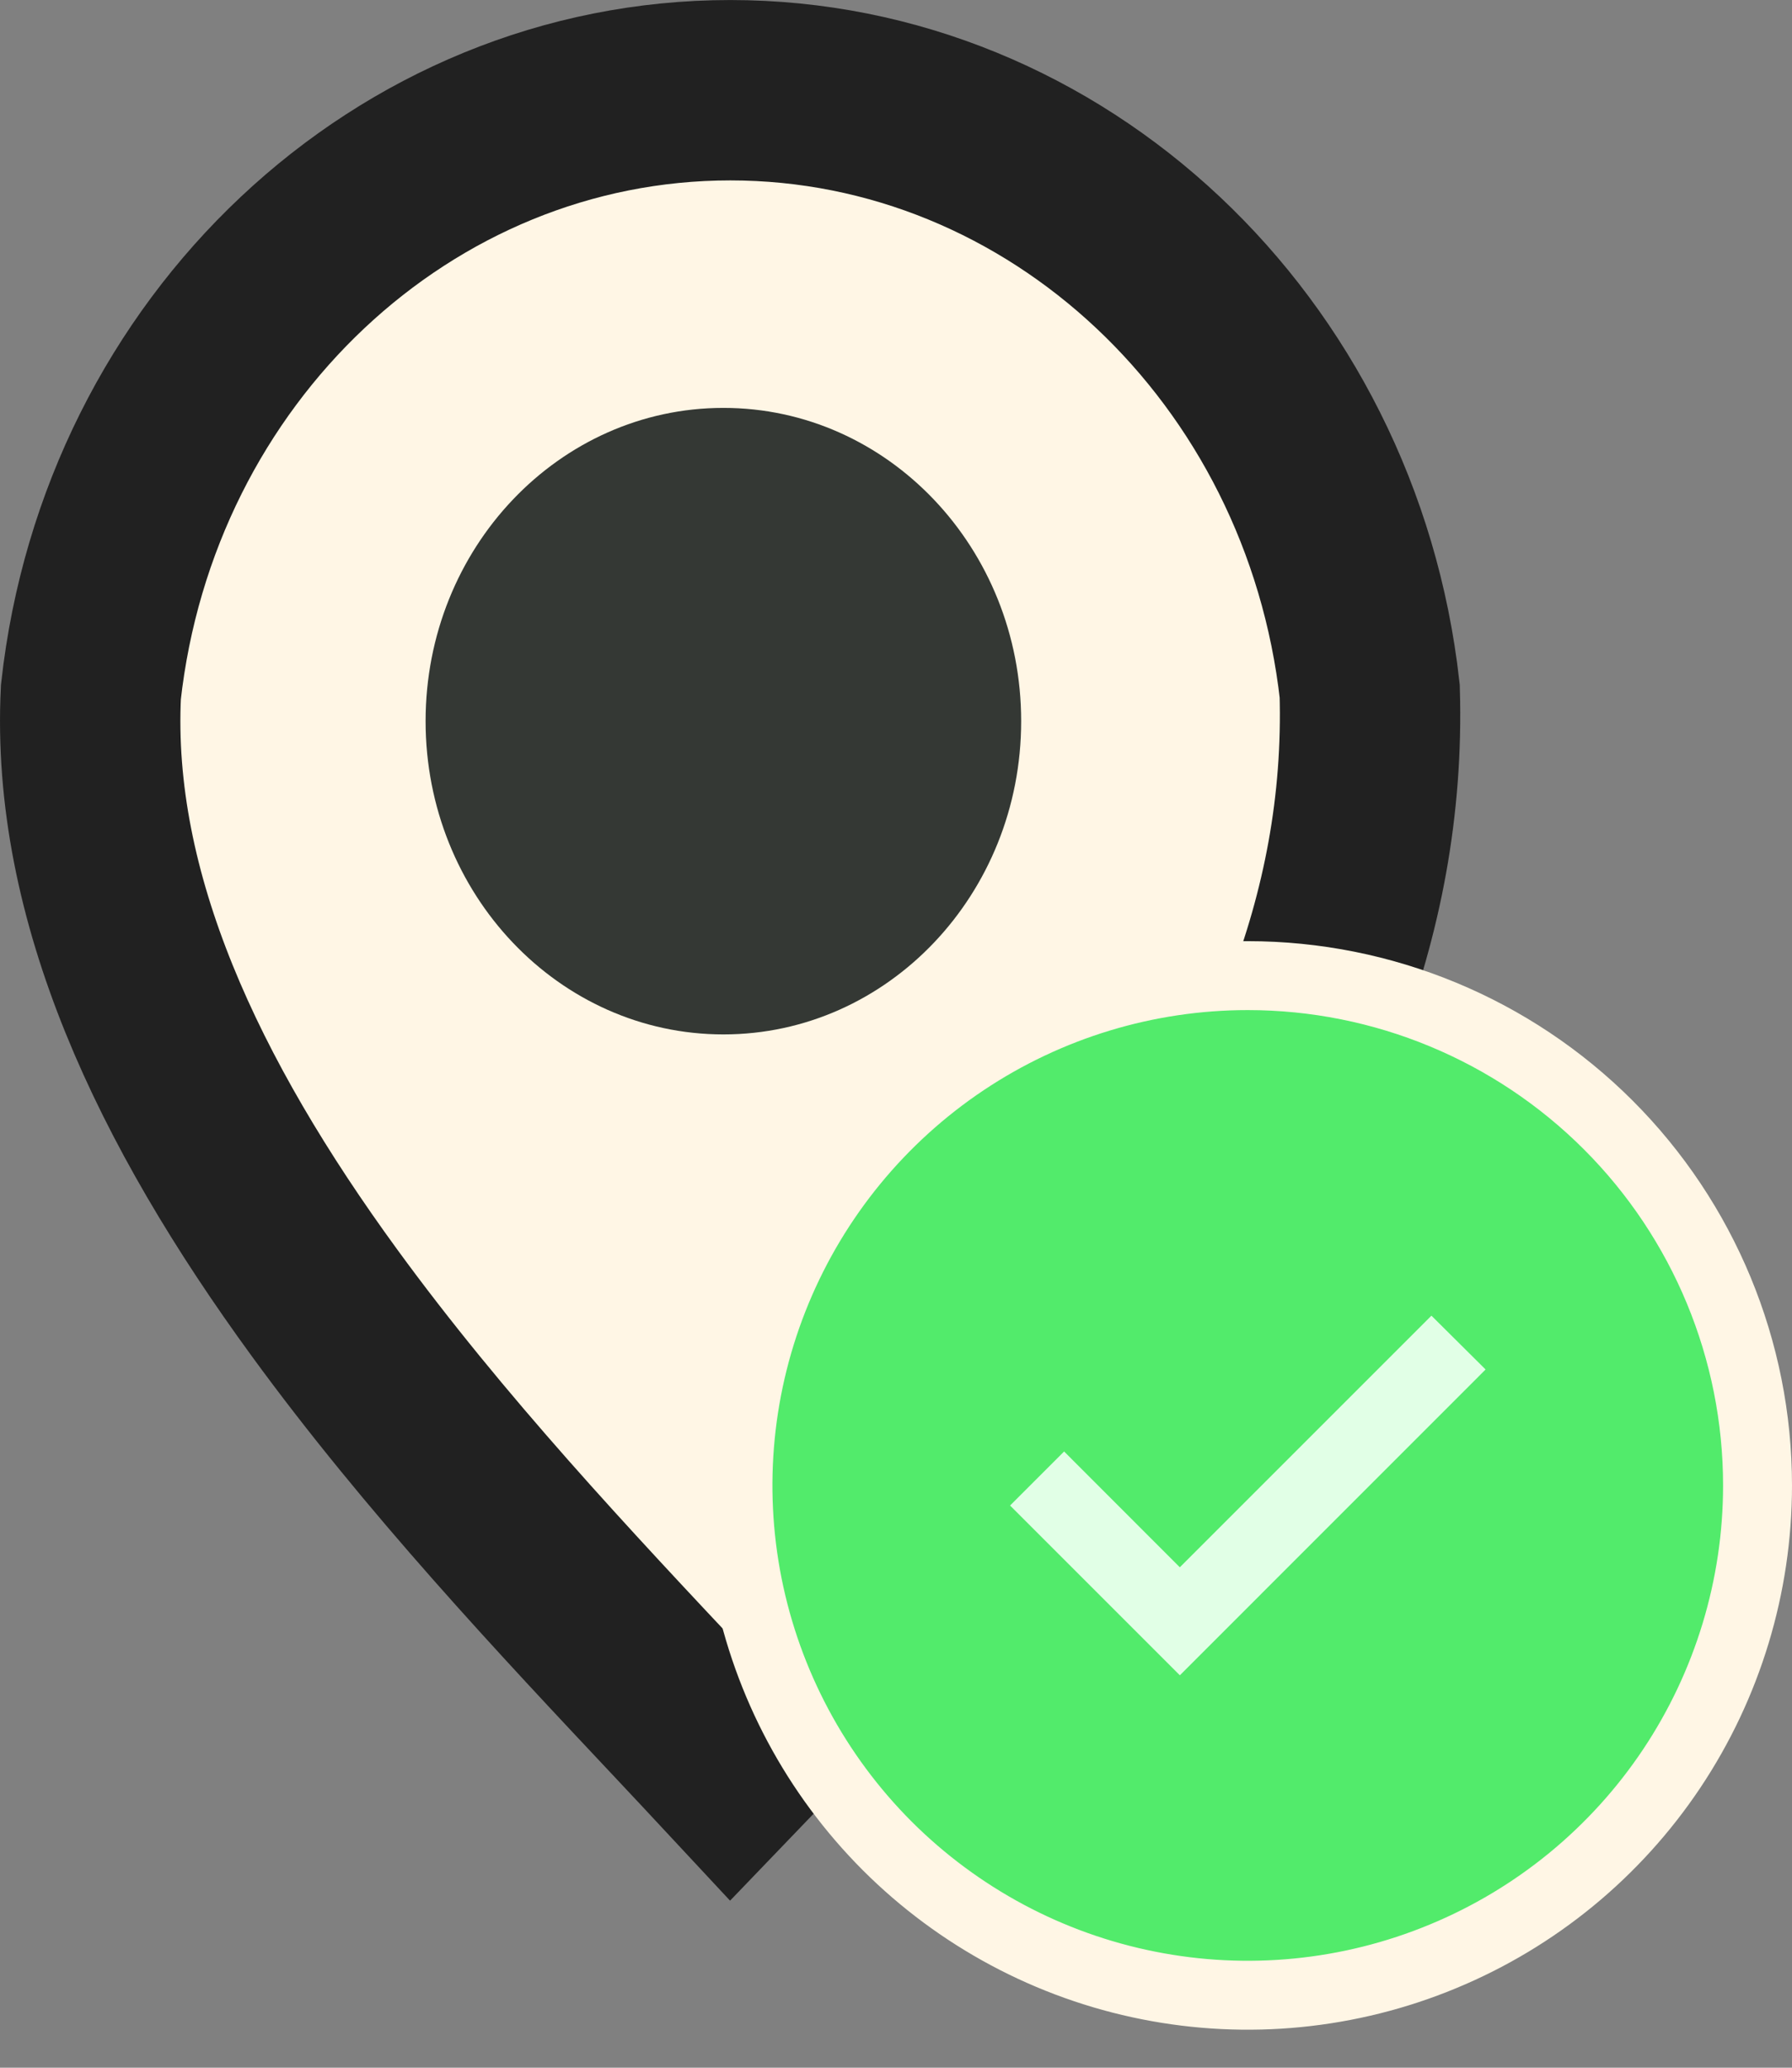 <svg width="26" height="30" viewBox="0 0 26 30" fill="none" xmlns="http://www.w3.org/2000/svg">
<rect x="0" y="0" width="26" height="30" fill="#808080" stroke="none"/>
<g id="Group 246">
<path id="Union" d="M11.678 24.563C11.32 24.931 10.963 25.3 10.607 25.671C10.379 25.426 10.146 25.179 9.911 24.928C8.185 23.093 6.303 21.09 4.705 18.898C2.588 15.994 1.173 13.013 1.319 10.04C1.868 5.071 5.862 1.309 10.596 1.309C15.327 1.309 19.318 5.064 19.873 10.027C19.971 13.358 18.651 16.233 16.655 18.945C15.186 20.943 13.434 22.75 11.678 24.563Z" fill="#FFF6E5" stroke="#212121" stroke-width="2.617"/>
<path id="Ellipse 10" d="M14.816 10.463C14.816 12.973 12.882 15.008 10.496 15.008C8.11 15.008 6.175 12.973 6.175 10.463C6.175 7.953 8.11 5.918 10.496 5.918C12.882 5.918 14.816 7.953 14.816 10.463Z" fill="#343834"/>
<g id="Group 1000001732">
<path id="Vector" d="M17.472 23.093L20.77 19.795L20.847 19.871L17.118 23.599L15.362 21.843L15.439 21.766L16.765 23.093L17.118 23.446L17.472 23.093ZM18.104 14.155C16.641 14.155 15.211 14.589 13.994 15.402C12.778 16.215 11.83 17.37 11.27 18.721C10.71 20.073 10.564 21.56 10.849 22.995C11.135 24.43 11.839 25.747 12.873 26.782C13.908 27.816 15.226 28.521 16.661 28.806C18.095 29.092 19.583 28.945 20.934 28.385C22.286 27.826 23.441 26.878 24.254 25.661C25.066 24.445 25.5 23.015 25.5 21.552C25.5 19.59 24.721 17.709 23.334 16.322C21.947 14.935 20.065 14.155 18.104 14.155Z" fill="#52EB6B" stroke="#FFF6E5"/>
<path id="Vector_2" d="M16.765 24.66L17.118 25.013L17.472 24.66L21.908 20.223L22.262 19.869L21.907 19.515L21.121 18.734L20.767 18.383L20.415 18.735L17.118 22.032L15.793 20.706L15.439 20.352L15.085 20.706L14.302 21.489L13.948 21.843L14.302 22.197L16.765 24.66Z" fill="#E1FFE6" stroke="#52EB6B"/>
</g>
</g>
</svg>
